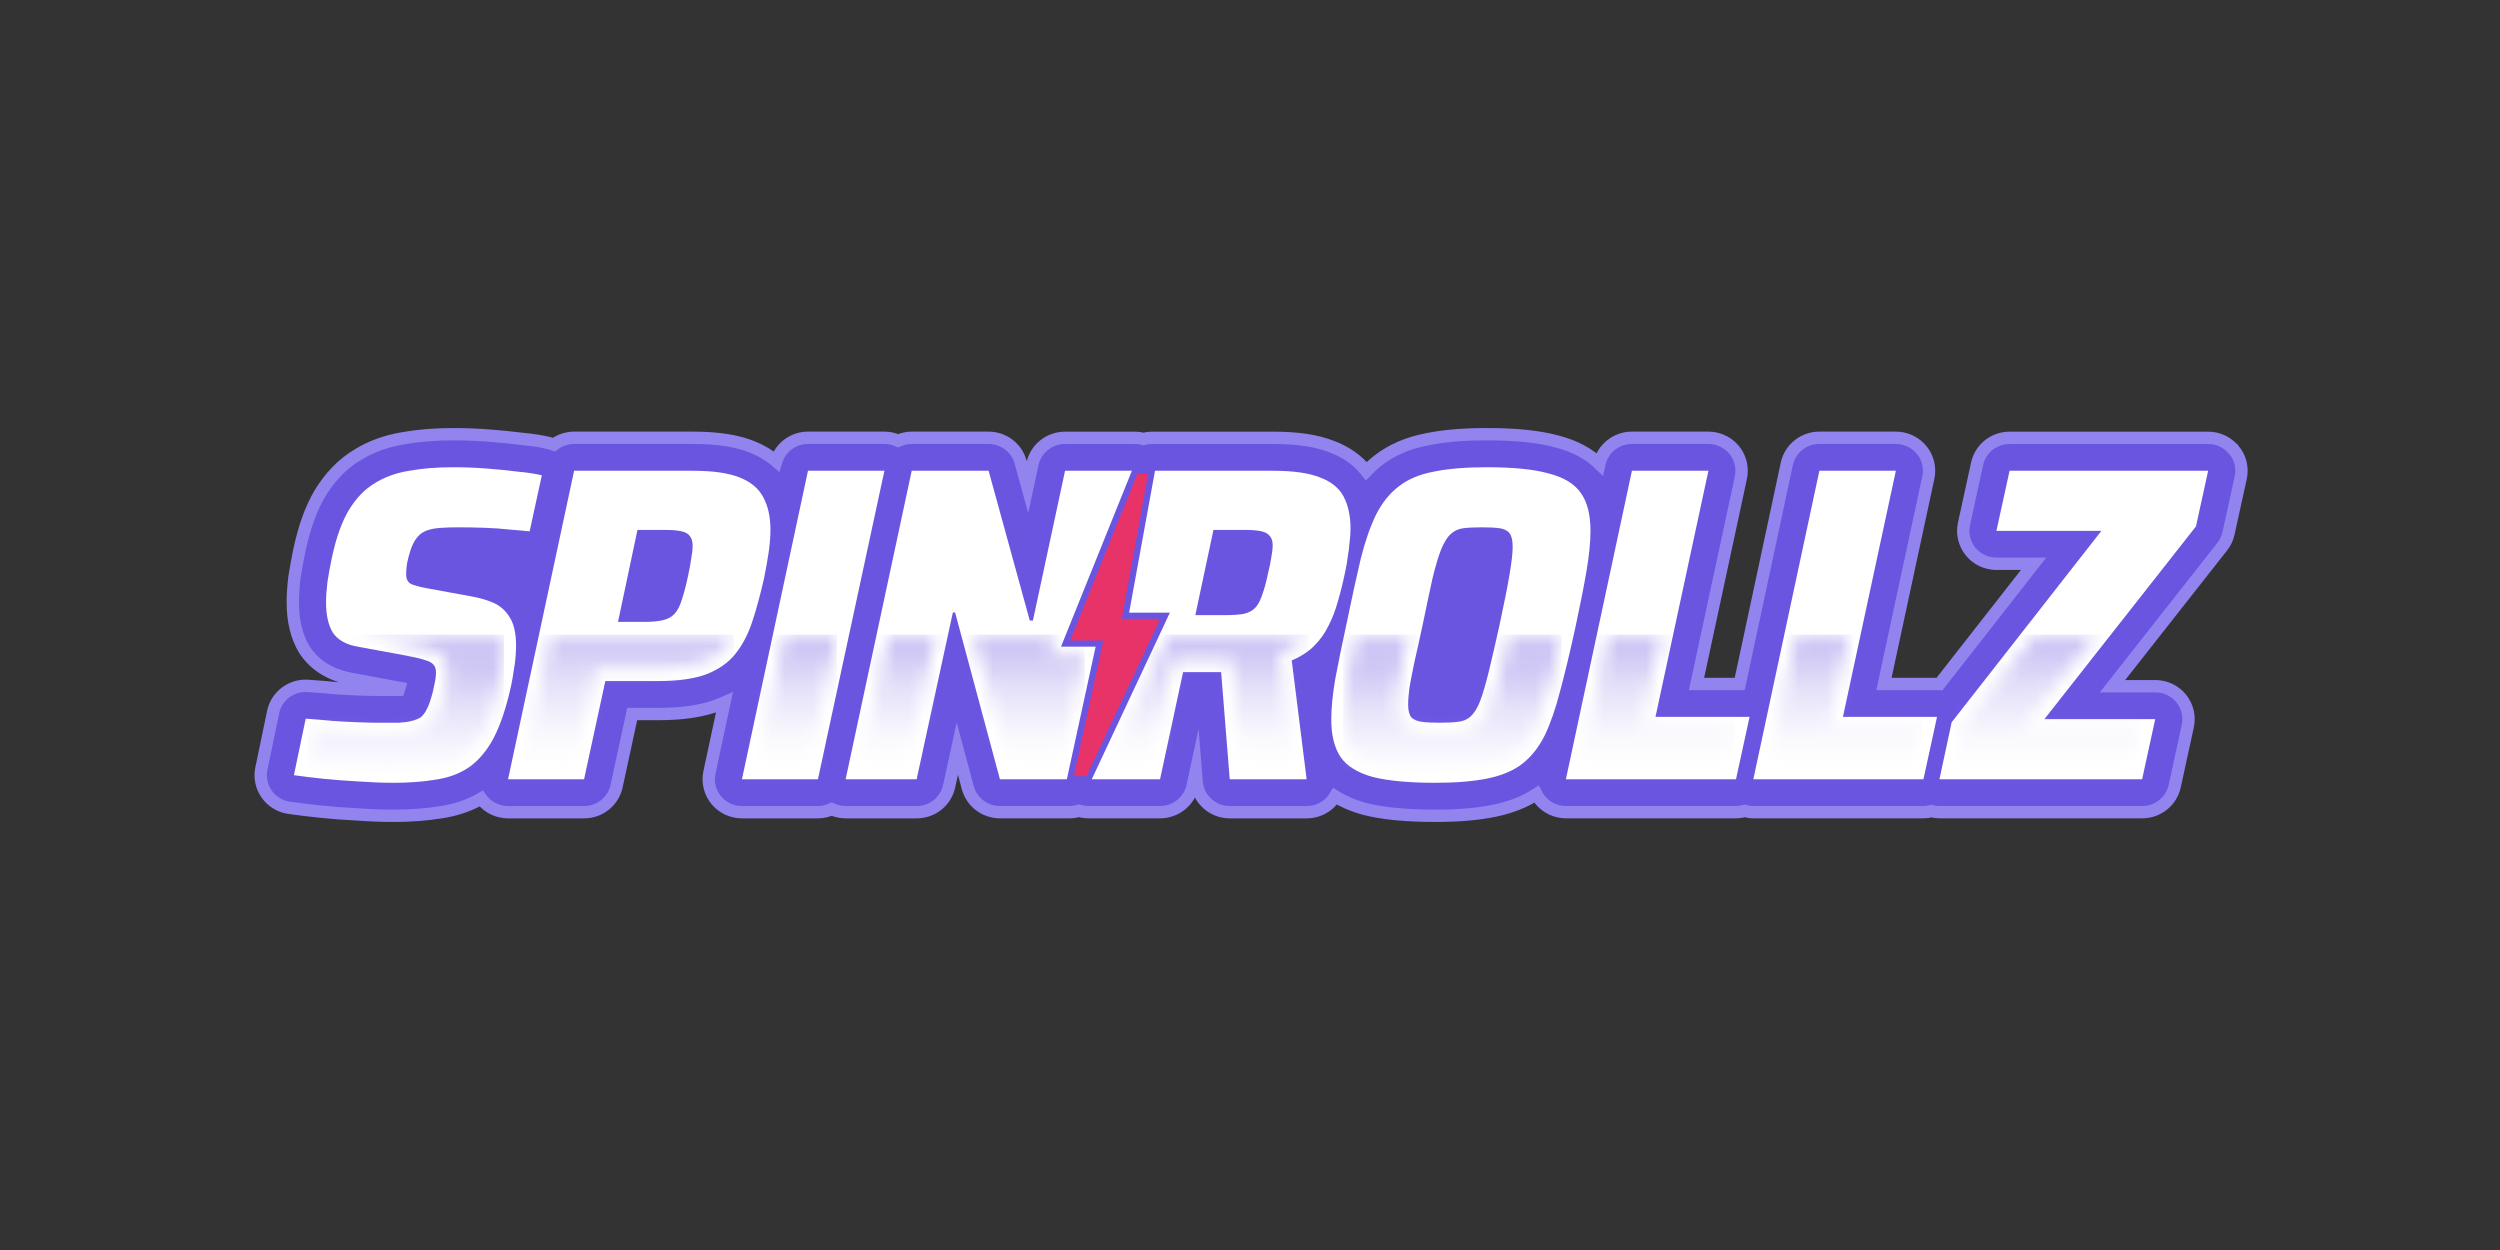 <?xml version="1.0" encoding="UTF-8"?> <svg xmlns="http://www.w3.org/2000/svg" width="180" height="90" viewBox="0 0 180 90" fill="none"><rect x="0" y="0" width="180" height="90" fill="#333333" stroke="none"/><g clip-path="url(#clip0_6411_624)"><path d="M160.85 32.408C160.395 31.849 159.712 31.524 158.987 31.524H144.689C143.561 31.524 142.586 32.303 142.351 33.394L141.407 37.72C141.253 38.421 141.431 39.153 141.883 39.712C142.337 40.271 143.021 40.593 143.745 40.593H146.418L139.64 49.255C139.582 49.252 139.524 49.245 139.462 49.245H135.644L138.823 34.465C138.867 34.282 138.891 34.089 138.891 33.892C138.891 32.581 137.821 31.521 136.498 31.521H130.992C129.861 31.521 128.886 32.303 128.65 33.401L125.259 49.245H122.148L125.328 34.465C125.372 34.282 125.396 34.089 125.396 33.892C125.396 32.581 124.326 31.521 123.003 31.521H117.497C116.365 31.521 115.391 32.303 115.155 33.401C114.396 32.666 113.388 32.124 112.144 31.798C110.855 31.439 109.19 31.263 107.051 31.263C105.338 31.263 103.923 31.385 102.733 31.632C101.352 31.897 100.17 32.412 99.222 33.157C98.925 33.384 98.645 33.641 98.378 33.919C97.777 33.154 96.942 32.557 95.924 32.171C94.827 31.734 93.442 31.524 91.696 31.524H82.928C82.723 31.524 82.521 31.551 82.33 31.602C82.138 31.551 81.937 31.524 81.731 31.524H76.679C75.551 31.524 74.574 32.307 74.338 33.401L73.979 35.074L73.483 33.269C73.2 32.235 72.253 31.521 71.176 31.521H65.638C65.293 31.521 64.965 31.602 64.664 31.734C64.357 31.595 64.022 31.521 63.676 31.521H58.173C57.11 31.521 56.19 32.218 55.89 33.211C55.404 32.791 54.823 32.446 54.157 32.178C53.056 31.734 51.665 31.521 49.901 31.521H41.335C40.795 31.521 40.292 31.704 39.885 32.012C39.797 31.978 39.708 31.948 39.615 31.924C39.079 31.785 38.426 31.68 37.612 31.602C36.915 31.514 36.132 31.436 35.288 31.368C34.43 31.3 33.531 31.263 32.625 31.263C31.323 31.263 30.113 31.361 29.026 31.555C27.792 31.758 26.67 32.168 25.693 32.781C24.654 33.411 23.765 34.329 23.047 35.511C23.044 35.518 23.04 35.521 23.037 35.528C22.398 36.599 21.912 37.94 21.553 39.631C21.413 40.305 21.297 40.942 21.205 41.538C21.201 41.565 21.198 41.589 21.195 41.616C21.119 42.246 21.082 42.839 21.082 43.384C21.082 44.719 21.362 45.857 21.912 46.768C21.933 46.802 21.953 46.833 21.974 46.863C22.47 47.598 23.444 48.544 25.29 48.882L28.762 49.526C28.749 49.57 28.735 49.614 28.721 49.658C28.687 49.658 28.65 49.665 28.609 49.668H27.351C26.947 49.668 26.462 49.658 25.908 49.638C25.361 49.617 24.773 49.587 24.162 49.546C23.498 49.482 22.828 49.424 22.169 49.384C22.114 49.38 22.063 49.377 22.008 49.377C20.88 49.377 19.895 50.163 19.666 51.27L18.819 55.339C18.686 55.979 18.826 56.647 19.205 57.182C19.584 57.717 20.172 58.073 20.825 58.164C21.458 58.252 22.199 58.344 23.023 58.432C23.885 58.523 24.777 58.591 25.672 58.635C26.605 58.703 27.501 58.737 28.328 58.737C29.573 58.737 30.718 58.652 31.73 58.483C32.806 58.327 33.784 57.995 34.649 57.497C34.673 57.531 34.697 57.568 34.724 57.602C35.178 58.158 35.862 58.479 36.583 58.479H42.056C43.184 58.479 44.158 57.697 44.394 56.606L45.519 51.409H47.429C49.145 51.409 50.54 51.203 51.689 50.773C51.699 50.769 51.709 50.766 51.719 50.762C51.87 50.705 52.013 50.644 52.157 50.58L51.08 55.617C50.93 56.318 51.108 57.047 51.562 57.602C52.017 58.158 52.7 58.479 53.422 58.479H58.894C59.246 58.479 59.578 58.395 59.882 58.259C60.193 58.401 60.535 58.479 60.887 58.479H66.001C67.129 58.479 68.103 57.7 68.339 56.606L68.927 53.903L69.682 56.714C69.963 57.755 70.909 58.476 71.993 58.476H77.042C77.267 58.476 77.486 58.435 77.695 58.378C77.91 58.439 78.132 58.476 78.365 58.476H83.526C84.654 58.476 85.632 57.694 85.868 56.599L86.097 55.532L86.158 56.294C86.257 57.528 87.296 58.479 88.544 58.479H94.082C94.769 58.479 95.421 58.188 95.876 57.676C95.972 57.568 96.054 57.453 96.126 57.334C96.721 57.71 97.411 58.008 98.204 58.229C98.221 58.232 98.238 58.239 98.258 58.242C99.571 58.574 101.236 58.737 103.345 58.737C105.051 58.737 106.459 58.615 107.655 58.361C108.8 58.12 109.792 57.724 110.622 57.185C110.698 57.331 110.786 57.47 110.893 57.599C111.347 58.154 112.031 58.476 112.752 58.476H124.999C125.212 58.476 125.417 58.439 125.615 58.388C125.82 58.442 126.032 58.476 126.247 58.476H138.495C138.69 58.476 138.878 58.446 139.059 58.401C139.251 58.449 139.445 58.476 139.646 58.476H154.239C155.367 58.476 156.338 57.697 156.578 56.606L157.521 52.28C157.675 51.579 157.497 50.847 157.046 50.288C156.591 49.729 155.908 49.407 155.183 49.407H152.1L160.002 39.356C160.221 39.075 160.379 38.75 160.453 38.404L161.332 34.4C161.486 33.699 161.312 32.967 160.857 32.408" fill="#6A55E1"></path><path d="M160.85 32.408C160.395 31.849 159.712 31.524 158.987 31.524H144.689C143.561 31.524 142.586 32.303 142.351 33.394L141.407 37.72C141.253 38.421 141.431 39.153 141.883 39.712C142.337 40.271 143.021 40.593 143.745 40.593H146.418L139.64 49.255C139.582 49.252 139.524 49.245 139.462 49.245H135.644L138.823 34.465C138.867 34.282 138.891 34.089 138.891 33.892C138.891 32.581 137.821 31.521 136.498 31.521H130.992C129.861 31.521 128.886 32.303 128.65 33.401L125.259 49.245H122.148L125.328 34.465C125.372 34.282 125.396 34.089 125.396 33.892C125.396 32.581 124.326 31.521 123.003 31.521H117.497C116.365 31.521 115.391 32.303 115.155 33.401C114.396 32.666 113.388 32.124 112.144 31.798C110.855 31.439 109.19 31.263 107.051 31.263C105.338 31.263 103.923 31.385 102.733 31.632C101.352 31.897 100.17 32.412 99.222 33.157C98.925 33.384 98.645 33.641 98.378 33.919C97.777 33.154 96.942 32.557 95.924 32.171C94.827 31.734 93.442 31.524 91.696 31.524H82.928C82.723 31.524 82.521 31.551 82.33 31.602C82.138 31.551 81.937 31.524 81.731 31.524H76.679C75.551 31.524 74.574 32.307 74.338 33.401L73.979 35.074L73.483 33.269C73.2 32.235 72.253 31.521 71.176 31.521H65.638C65.293 31.521 64.965 31.602 64.664 31.734C64.357 31.595 64.022 31.521 63.676 31.521H58.173C57.11 31.521 56.19 32.218 55.89 33.211C55.404 32.791 54.823 32.446 54.157 32.178C53.056 31.734 51.665 31.521 49.901 31.521H41.335C40.795 31.521 40.292 31.704 39.885 32.012C39.797 31.978 39.708 31.948 39.615 31.924C39.079 31.785 38.426 31.68 37.612 31.602C36.915 31.514 36.132 31.436 35.288 31.368C34.43 31.3 33.531 31.263 32.625 31.263C31.323 31.263 30.113 31.361 29.026 31.555C27.792 31.758 26.67 32.168 25.693 32.781C24.654 33.411 23.765 34.329 23.047 35.511C23.044 35.518 23.04 35.521 23.037 35.528C22.398 36.599 21.912 37.94 21.553 39.631C21.413 40.305 21.297 40.942 21.205 41.538C21.201 41.565 21.198 41.589 21.195 41.616C21.119 42.246 21.082 42.839 21.082 43.384C21.082 44.719 21.362 45.857 21.912 46.768C21.933 46.802 21.953 46.833 21.974 46.863C22.47 47.598 23.444 48.544 25.29 48.882L28.762 49.526C28.749 49.57 28.735 49.614 28.721 49.658C28.687 49.658 28.65 49.665 28.609 49.668H27.351C26.947 49.668 26.462 49.658 25.908 49.638C25.361 49.617 24.773 49.587 24.162 49.546C23.498 49.482 22.828 49.424 22.169 49.384C22.114 49.38 22.063 49.377 22.008 49.377C20.88 49.377 19.895 50.163 19.666 51.27L18.819 55.339C18.686 55.979 18.826 56.647 19.205 57.182C19.584 57.717 20.172 58.073 20.825 58.164C21.458 58.252 22.199 58.344 23.023 58.432C23.885 58.523 24.777 58.591 25.672 58.635C26.605 58.703 27.501 58.737 28.328 58.737C29.573 58.737 30.718 58.652 31.73 58.483C32.806 58.327 33.784 57.995 34.649 57.497C34.673 57.531 34.697 57.568 34.724 57.602C35.178 58.158 35.862 58.479 36.583 58.479H42.056C43.184 58.479 44.158 57.697 44.394 56.606L45.519 51.409H47.429C49.145 51.409 50.54 51.203 51.689 50.773C51.699 50.769 51.709 50.766 51.719 50.762C51.87 50.705 52.013 50.644 52.157 50.58L51.08 55.617C50.93 56.318 51.108 57.047 51.562 57.602C52.017 58.158 52.7 58.479 53.422 58.479H58.894C59.246 58.479 59.578 58.395 59.882 58.259C60.193 58.401 60.535 58.479 60.887 58.479H66.001C67.129 58.479 68.103 57.7 68.339 56.606L68.927 53.903L69.682 56.714C69.963 57.755 70.909 58.476 71.993 58.476H77.042C77.267 58.476 77.486 58.435 77.695 58.378C77.91 58.439 78.132 58.476 78.365 58.476H83.526C84.654 58.476 85.632 57.694 85.868 56.599L86.097 55.532L86.158 56.294C86.257 57.528 87.296 58.479 88.544 58.479H94.082C94.769 58.479 95.421 58.188 95.876 57.676C95.972 57.568 96.054 57.453 96.126 57.334C96.721 57.71 97.411 58.008 98.204 58.229C98.221 58.232 98.238 58.239 98.258 58.242C99.571 58.574 101.236 58.737 103.345 58.737C105.051 58.737 106.459 58.615 107.655 58.361C108.8 58.12 109.792 57.724 110.622 57.185C110.698 57.331 110.786 57.47 110.893 57.599C111.347 58.154 112.031 58.476 112.752 58.476H124.999C125.212 58.476 125.417 58.439 125.615 58.388C125.82 58.442 126.032 58.476 126.247 58.476H138.495C138.69 58.476 138.878 58.446 139.059 58.401C139.251 58.449 139.445 58.476 139.646 58.476H154.239C155.367 58.476 156.338 57.697 156.578 56.606L157.521 52.28C157.675 51.579 157.497 50.847 157.046 50.288C156.591 49.729 155.908 49.407 155.183 49.407H152.1L160.002 39.356C160.221 39.075 160.379 38.75 160.453 38.404L161.332 34.4C161.486 33.699 161.312 32.967 160.857 32.408H160.85Z" stroke="#9184EF" stroke-width="0.888" stroke-miterlimit="10"></path><path d="M81.736 33.895L76.722 46.338H79.162L77.043 56.105H71.994L68.767 44.096H68.607L65.998 56.105H60.885L65.643 33.895H71.18L74.144 44.678H74.37L76.684 33.895H81.736Z" fill="white"></path><path d="M28.327 56.362C27.544 56.362 26.71 56.328 25.818 56.264C24.95 56.22 24.102 56.155 23.278 56.071C22.475 55.986 21.771 55.898 21.162 55.813L22.01 51.745C22.663 51.789 23.312 51.843 23.965 51.907C24.618 51.951 25.237 51.982 25.821 52.005C26.409 52.026 26.918 52.039 27.353 52.039H28.689C29.058 52.019 29.373 51.975 29.633 51.911C29.892 51.846 30.111 51.758 30.282 51.653C30.412 51.545 30.532 51.406 30.641 51.233C30.75 51.04 30.846 50.823 30.935 50.586C31.02 50.328 31.099 50.068 31.164 49.81C31.229 49.529 31.284 49.272 31.328 49.035C31.372 48.797 31.393 48.594 31.393 48.421C31.393 48.164 31.328 47.971 31.198 47.842C31.089 47.713 30.884 47.605 30.579 47.52C30.275 47.412 29.82 47.307 29.212 47.198L25.726 46.555C24.902 46.406 24.314 46.07 23.965 45.552C23.64 45.013 23.476 44.292 23.476 43.391C23.476 42.94 23.51 42.442 23.575 41.907C23.661 41.348 23.77 40.755 23.9 40.132C24.204 38.712 24.608 37.581 25.107 36.741C25.63 35.88 26.248 35.233 26.963 34.803C27.681 34.352 28.505 34.051 29.438 33.899C30.391 33.726 31.458 33.641 32.63 33.641C33.478 33.641 34.302 33.675 35.105 33.739C35.929 33.804 36.678 33.878 37.351 33.966C38.045 34.031 38.599 34.119 39.012 34.224L38.134 38.258C37.744 38.214 37.265 38.174 36.701 38.13C36.137 38.065 35.539 38.021 34.91 38.001C34.281 37.981 33.673 37.967 33.085 37.967C32.586 37.967 32.162 37.977 31.813 38.001C31.465 38.021 31.174 38.065 30.935 38.13C30.696 38.194 30.491 38.292 30.316 38.421C30.162 38.529 30.012 38.702 29.861 38.936C29.732 39.149 29.622 39.4 29.537 39.678C29.451 39.956 29.373 40.247 29.308 40.548C29.263 40.83 29.243 41.097 29.243 41.355C29.243 41.676 29.352 41.904 29.568 42.032C29.783 42.141 30.176 42.249 30.74 42.354L33.898 42.933C34.527 43.042 35.081 43.201 35.56 43.418C36.038 43.635 36.418 43.977 36.701 44.451C37.006 44.925 37.156 45.603 37.156 46.484C37.156 46.721 37.146 46.988 37.122 47.29C37.101 47.591 37.057 47.913 36.992 48.259C36.947 48.604 36.883 48.98 36.797 49.39C36.449 50.962 36.025 52.219 35.526 53.167C35.026 54.092 34.428 54.794 33.734 55.264C33.061 55.715 32.268 56.006 31.355 56.135C30.466 56.287 29.455 56.362 28.327 56.362Z" fill="white"></path><path d="M53.42 56.105L58.175 33.895H63.678L58.892 56.105H53.42Z" fill="white"></path><path fill-rule="evenodd" clip-rule="evenodd" d="M41.335 33.895L36.58 56.105H42.053L43.584 49.035H47.426C48.838 49.035 49.98 48.872 50.848 48.55C51.74 48.205 52.434 47.72 52.933 47.097C53.453 46.45 53.866 45.667 54.17 44.739C54.475 43.815 54.755 42.771 55.018 41.609C55.148 40.965 55.257 40.349 55.343 39.77C55.428 39.167 55.473 38.628 55.473 38.157C55.473 37.212 55.298 36.426 54.953 35.799C54.628 35.176 54.064 34.702 53.261 34.38C52.458 34.058 51.34 33.895 49.904 33.895H41.338H41.335ZM46.483 44.773H44.497L45.898 38.154H47.884C48.383 38.154 48.773 38.188 49.057 38.252C49.361 38.316 49.566 38.435 49.675 38.608C49.805 38.76 49.87 38.994 49.87 39.319C49.87 39.556 49.836 39.848 49.771 40.19C49.727 40.535 49.651 40.955 49.542 41.45C49.392 42.161 49.238 42.741 49.087 43.194C48.958 43.625 48.783 43.96 48.568 44.194C48.373 44.407 48.099 44.56 47.754 44.645C47.43 44.729 47.006 44.773 46.483 44.773Z" fill="white"></path><path fill-rule="evenodd" clip-rule="evenodd" d="M78.361 56.105L83.882 44.333H81.031L82.931 33.895H91.699C93.132 33.895 94.249 34.058 95.052 34.38C95.856 34.681 96.42 35.145 96.748 35.769C97.073 36.392 97.237 37.158 97.237 38.062C97.237 38.364 97.216 38.686 97.172 39.031C97.148 39.353 97.107 39.699 97.042 40.064C96.998 40.43 96.933 40.806 96.847 41.196C96.693 41.948 96.522 42.649 96.328 43.293C96.153 43.94 95.924 44.529 95.644 45.068C95.384 45.607 95.035 46.091 94.601 46.521C94.188 46.931 93.658 47.273 93.005 47.554L94.078 56.108H88.541L87.922 48.395H85.184L83.523 56.108H78.361V56.105ZM86.066 44.289H88.281C88.825 44.289 89.259 44.255 89.583 44.191C89.932 44.106 90.202 43.953 90.397 43.74C90.592 43.523 90.756 43.212 90.886 42.805C91.036 42.395 91.18 41.87 91.31 41.223C91.419 40.793 91.494 40.417 91.539 40.092C91.604 39.77 91.634 39.499 91.634 39.285C91.634 38.984 91.569 38.757 91.439 38.608C91.31 38.435 91.105 38.316 90.821 38.252C90.537 38.188 90.147 38.154 89.648 38.154H87.368L86.066 44.285V44.289Z" fill="white"></path><path fill-rule="evenodd" clip-rule="evenodd" d="M98.846 55.942C99.953 56.223 101.451 56.362 103.34 56.362C104.862 56.362 106.133 56.254 107.152 56.04C108.171 55.823 108.998 55.471 109.627 54.973C110.279 54.458 110.81 53.777 111.223 52.941C111.637 52.08 112.006 51.013 112.331 49.746C112.68 48.455 113.048 46.917 113.438 45.129C113.763 43.621 114.023 42.3 114.221 41.158C114.416 40.017 114.515 39.038 114.515 38.221C114.515 37.059 114.286 36.155 113.832 35.511C113.373 34.844 112.604 34.37 111.517 34.092C110.454 33.79 108.963 33.641 107.053 33.641C105.511 33.641 104.229 33.749 103.211 33.963C102.188 34.156 101.354 34.512 100.701 35.027C100.052 35.521 99.509 36.199 99.075 37.059C98.661 37.899 98.292 38.963 97.967 40.254C97.663 41.544 97.328 43.082 96.959 44.871C96.634 46.379 96.361 47.7 96.145 48.841C95.95 49.983 95.852 50.972 95.852 51.812C95.852 52.954 96.08 53.858 96.535 54.526C96.99 55.173 97.762 55.644 98.849 55.945M104.967 51.971C104.619 52.016 104.185 52.036 103.665 52.036C103.146 52.036 102.688 52.016 102.363 51.971C102.038 51.928 101.789 51.819 101.615 51.65C101.461 51.457 101.385 51.145 101.385 50.715C101.385 50.393 101.42 49.983 101.485 49.489C101.57 48.994 101.689 48.381 101.843 47.649C102.017 46.897 102.213 46.013 102.428 45.003C102.712 43.624 102.951 42.496 103.146 41.616C103.361 40.735 103.57 40.044 103.765 39.549C103.983 39.031 104.209 38.668 104.448 38.452C104.708 38.214 105.012 38.075 105.361 38.032C105.71 37.987 106.154 37.967 106.697 37.967C107.241 37.967 107.641 37.987 107.965 38.032C108.29 38.075 108.53 38.194 108.683 38.387C108.834 38.58 108.912 38.902 108.912 39.356C108.912 39.81 108.837 40.487 108.683 41.389C108.53 42.293 108.29 43.499 107.965 45.003C107.661 46.382 107.402 47.51 107.183 48.394C106.964 49.275 106.759 49.976 106.564 50.491C106.369 50.986 106.14 51.352 105.881 51.589C105.641 51.806 105.337 51.934 104.967 51.975" fill="white"></path><path d="M112.744 56.105L117.499 33.895H123.006L119.194 51.616H125.969L124.992 56.105H112.744Z" fill="white"></path><path d="M130.995 33.895L126.24 56.105H138.488L139.466 51.616H132.691L136.502 33.895H130.995Z" fill="white"></path><path d="M140.519 52.006L139.641 56.105H154.233L155.176 51.779H147.195L158.11 37.9L158.987 33.895H144.689L143.743 38.221H151.3L140.519 52.006Z" fill="white"></path><mask id="mask0_6411_624" style="mask-type:luminance" maskUnits="userSpaceOnUse" x="61" y="45" width="18" height="11"><path d="M63.987 45.694L61.94 55.258H65.306L67.381 45.694H63.987ZM70.082 45.694L72.649 55.258H76.351L78.104 47.185H75.459L75.927 46.023L76.06 45.694H70.082Z" fill="white"></path></mask><g mask="url(#mask0_6411_624)"><path opacity="0.34" d="M78.101 45.694H61.94V55.258H78.101V45.694Z" fill="url(#paint0_linear_6411_624)"></path></g><mask id="mask1_6411_624" style="mask-type:luminance" maskUnits="userSpaceOnUse" x="22" y="45" width="15" height="11"><path d="M25.762 45.694C25.8 45.701 25.834 45.708 25.872 45.718L29.358 46.365C29.998 46.477 30.48 46.592 30.832 46.714C31.276 46.843 31.601 47.026 31.82 47.273C32.018 47.48 32.237 47.842 32.237 48.425C32.237 48.648 32.213 48.899 32.158 49.19C32.114 49.441 32.056 49.712 31.987 50.003C31.912 50.295 31.83 50.579 31.738 50.857V50.867L31.731 50.877C31.628 51.155 31.512 51.413 31.382 51.646L31.372 51.663L31.361 51.68C31.204 51.928 31.026 52.138 30.825 52.304L30.78 52.341L30.729 52.371C30.48 52.527 30.179 52.649 29.834 52.734C29.519 52.812 29.157 52.863 28.733 52.886H28.709H28.685H27.349C26.904 52.886 26.381 52.876 25.786 52.852C25.195 52.832 24.563 52.798 23.903 52.754H23.889H23.876C23.483 52.717 23.086 52.68 22.693 52.649L22.184 55.098C22.553 55.142 22.949 55.19 23.37 55.234C24.173 55.319 25.014 55.383 25.862 55.424H25.872H25.882C26.747 55.485 27.571 55.519 28.326 55.519C29.403 55.519 30.374 55.447 31.211 55.305H31.221H31.232C32.011 55.193 32.688 54.946 33.252 54.57C33.826 54.18 34.339 53.574 34.77 52.775C35.228 51.904 35.627 50.705 35.959 49.214C36.041 48.835 36.103 48.479 36.14 48.161V48.133L36.147 48.11C36.205 47.798 36.246 47.503 36.263 47.236C36.284 46.958 36.294 46.704 36.294 46.49C36.294 46.199 36.273 45.935 36.236 45.701H25.759L25.762 45.694Z" fill="white"></path></mask><g mask="url(#mask1_6411_624)"><path opacity="0.34" d="M36.297 45.694H22.18V55.515H36.297V45.694Z" fill="url(#paint1_linear_6411_624)"></path></g><mask id="mask2_6411_624" style="mask-type:luminance" maskUnits="userSpaceOnUse" x="54" y="45" width="7" height="11"><path d="M56.52 45.694L54.473 55.258H58.199L60.26 45.694H56.52Z" fill="white"></path></mask><g mask="url(#mask2_6411_624)"><path opacity="0.34" d="M60.26 45.694H54.473V55.258H60.26V45.694Z" fill="url(#paint2_linear_6411_624)"></path></g><mask id="mask3_6411_624" style="mask-type:luminance" maskUnits="userSpaceOnUse" x="37" y="45" width="16" height="11"><path d="M39.684 45.694L37.637 55.258H41.363L42.75 48.858L42.894 48.188H47.427C48.729 48.188 49.778 48.042 50.547 47.757C51.279 47.473 51.86 47.073 52.263 46.572C52.475 46.307 52.67 46.016 52.841 45.694H39.684Z" fill="white"></path></mask><g mask="url(#mask3_6411_624)"><path opacity="0.3" d="M52.841 45.694H37.637V55.258H52.841V45.694Z" fill="url(#paint3_linear_6411_624)"></path></g><mask id="mask4_6411_624" style="mask-type:luminance" maskUnits="userSpaceOnUse" x="79" y="45" width="16" height="11"><path d="M84.186 45.694L79.705 55.258H82.836L84.354 48.211L84.497 47.541H88.712L88.774 48.32L89.331 55.254H93.111L92.158 47.652L92.079 47.022L92.667 46.772C93.217 46.535 93.665 46.247 93.997 45.918C94.069 45.847 94.14 45.772 94.209 45.694H84.186Z" fill="white"></path></mask><g mask="url(#mask4_6411_624)"><path opacity="0.34" d="M94.205 45.694H79.701V55.258H94.205V45.694Z" fill="url(#paint4_linear_6411_624)"></path></g><mask id="mask5_6411_624" style="mask-type:luminance" maskUnits="userSpaceOnUse" x="96" y="45" width="17" height="11"><path d="M108.688 45.694C108.435 46.836 108.209 47.805 108.014 48.591C107.792 49.499 107.573 50.237 107.365 50.786C107.116 51.423 106.818 51.883 106.456 52.212C106.08 52.551 105.615 52.751 105.068 52.815C104.689 52.863 104.227 52.886 103.667 52.886C103.106 52.886 102.617 52.863 102.251 52.815C101.735 52.747 101.318 52.558 101.011 52.249L100.973 52.212L100.942 52.171C100.669 51.822 100.532 51.345 100.532 50.715C100.532 50.349 100.567 49.912 100.638 49.377V49.36L100.645 49.343C100.734 48.838 100.853 48.211 101.007 47.476V47.469L101.011 47.459C101.13 46.931 101.263 46.341 101.404 45.694H97.653C97.387 46.941 97.161 48.049 96.984 48.997C96.799 50.071 96.707 51.023 96.707 51.809C96.707 52.771 96.888 53.523 97.244 54.045C97.572 54.512 98.19 54.878 99.069 55.122C100.101 55.38 101.541 55.512 103.342 55.512C104.794 55.512 106.019 55.41 106.976 55.207C107.86 55.02 108.575 54.716 109.098 54.306C109.645 53.872 110.103 53.286 110.459 52.564C110.841 51.765 111.193 50.742 111.504 49.529C111.799 48.435 112.113 47.148 112.441 45.688H108.691L108.688 45.694Z" fill="white"></path></mask><g mask="url(#mask5_6411_624)"><path opacity="0.34" d="M112.438 45.694H96.703V55.515H112.438V45.694Z" fill="url(#paint5_linear_6411_624)"></path></g><mask id="mask6_6411_624" style="mask-type:luminance" maskUnits="userSpaceOnUse" x="113" y="45" width="12" height="11"><path d="M115.848 45.694L113.797 55.258H124.301L124.91 52.463H119.194H118.138L118.357 51.44L119.595 45.694H115.848Z" fill="white"></path></mask><g mask="url(#mask6_6411_624)"><path opacity="0.34" d="M124.91 45.694H113.797V55.258H124.91V45.694Z" fill="url(#paint6_linear_6411_624)"></path></g><mask id="mask7_6411_624" style="mask-type:luminance" maskUnits="userSpaceOnUse" x="127" y="45" width="12" height="11"><path d="M129.341 45.694L127.297 55.258H137.797L138.406 52.463H132.69H131.635L131.853 51.44L133.091 45.694H129.341Z" fill="white"></path></mask><g mask="url(#mask7_6411_624)"><path opacity="0.34" d="M138.406 45.694H127.297V55.258H138.406V45.694Z" fill="url(#paint7_linear_6411_624)"></path></g><mask id="mask8_6411_624" style="mask-type:luminance" maskUnits="userSpaceOnUse" x="140" y="45" width="15" height="11"><path d="M146.535 45.694L141.312 52.371L140.693 55.258H153.542L154.117 52.625H147.198H145.448L146.521 51.257L150.897 45.694H146.535Z" fill="white"></path></mask><g mask="url(#mask8_6411_624)"><path opacity="0.34" d="M154.117 45.694H140.693V55.258H154.117V45.694Z" fill="url(#paint8_linear_6411_624)"></path></g><path d="M81.735 33.895H82.935L81.031 44.333H83.882L78.362 56.105H77.042L79.161 46.338H76.721L81.735 33.895Z" fill="#E83369"></path><path d="M81.735 33.895H82.935L81.031 44.333H83.882L78.362 56.105H77.042L79.161 46.338H76.721L81.735 33.895Z" stroke="#6A55E1" stroke-width="0.444" stroke-miterlimit="10"></path></g><defs><linearGradient id="paint0_linear_6411_624" x1="69.992" y1="55.302" x2="69.992" y2="34.786" gradientUnits="userSpaceOnUse"><stop stop-color="white"></stop><stop offset="0.05" stop-color="#F9F9FD"></stop><stop offset="0.12" stop-color="#EBE8FB"></stop><stop offset="0.19" stop-color="#D3CDF6"></stop><stop offset="0.28" stop-color="#B2A7EF"></stop><stop offset="0.36" stop-color="#8878E6"></stop><stop offset="0.41" stop-color="#715DE2"></stop><stop offset="1" stop-color="#6A55E1"></stop></linearGradient><linearGradient id="paint1_linear_6411_624" x1="29.928" y1="56.748" x2="29.928" y2="35.718" gradientUnits="userSpaceOnUse"><stop stop-color="white"></stop><stop offset="0.05" stop-color="#F9F9FD"></stop><stop offset="0.12" stop-color="#EBE8FB"></stop><stop offset="0.19" stop-color="#D3CDF6"></stop><stop offset="0.28" stop-color="#B2A7EF"></stop><stop offset="0.36" stop-color="#8878E6"></stop><stop offset="0.41" stop-color="#715DE2"></stop><stop offset="1" stop-color="#6A55E1"></stop></linearGradient><linearGradient id="paint2_linear_6411_624" x1="57.333" y1="55.302" x2="57.333" y2="34.786" gradientUnits="userSpaceOnUse"><stop stop-color="white"></stop><stop offset="0.05" stop-color="#F9F9FD"></stop><stop offset="0.12" stop-color="#EBE8FB"></stop><stop offset="0.19" stop-color="#D3CDF6"></stop><stop offset="0.28" stop-color="#B2A7EF"></stop><stop offset="0.36" stop-color="#8878E6"></stop><stop offset="0.41" stop-color="#715DE2"></stop><stop offset="1" stop-color="#6A55E1"></stop></linearGradient><linearGradient id="paint3_linear_6411_624" x1="45.324" y1="55.302" x2="45.324" y2="34.786" gradientUnits="userSpaceOnUse"><stop stop-color="white"></stop><stop offset="0.05" stop-color="#F9F9FD"></stop><stop offset="0.12" stop-color="#EBE8FB"></stop><stop offset="0.19" stop-color="#D3CDF6"></stop><stop offset="0.28" stop-color="#B2A7EF"></stop><stop offset="0.36" stop-color="#8878E6"></stop><stop offset="0.41" stop-color="#715DE2"></stop><stop offset="1" stop-color="#6A55E1"></stop></linearGradient><linearGradient id="paint4_linear_6411_624" x1="87.034" y1="55.302" x2="87.034" y2="34.786" gradientUnits="userSpaceOnUse"><stop stop-color="white"></stop><stop offset="0.05" stop-color="#F9F9FD"></stop><stop offset="0.12" stop-color="#EBE8FB"></stop><stop offset="0.19" stop-color="#D3CDF6"></stop><stop offset="0.28" stop-color="#B2A7EF"></stop><stop offset="0.36" stop-color="#8878E6"></stop><stop offset="0.41" stop-color="#715DE2"></stop><stop offset="1" stop-color="#6A55E1"></stop></linearGradient><linearGradient id="paint5_linear_6411_624" x1="105.235" y1="56.748" x2="105.235" y2="35.718" gradientUnits="userSpaceOnUse"><stop stop-color="white"></stop><stop offset="0.05" stop-color="#F9F9FD"></stop><stop offset="0.12" stop-color="#EBE8FB"></stop><stop offset="0.19" stop-color="#D3CDF6"></stop><stop offset="0.28" stop-color="#B2A7EF"></stop><stop offset="0.36" stop-color="#8878E6"></stop><stop offset="0.41" stop-color="#715DE2"></stop><stop offset="1" stop-color="#6A55E1"></stop></linearGradient><linearGradient id="paint6_linear_6411_624" x1="119.379" y1="55.302" x2="119.379" y2="34.786" gradientUnits="userSpaceOnUse"><stop stop-color="white"></stop><stop offset="0.05" stop-color="#F9F9FD"></stop><stop offset="0.12" stop-color="#EBE8FB"></stop><stop offset="0.19" stop-color="#D3CDF6"></stop><stop offset="0.28" stop-color="#B2A7EF"></stop><stop offset="0.36" stop-color="#8878E6"></stop><stop offset="0.41" stop-color="#715DE2"></stop><stop offset="1" stop-color="#6A55E1"></stop></linearGradient><linearGradient id="paint7_linear_6411_624" x1="132.875" y1="55.302" x2="132.875" y2="34.786" gradientUnits="userSpaceOnUse"><stop stop-color="white"></stop><stop offset="0.05" stop-color="#F9F9FD"></stop><stop offset="0.12" stop-color="#EBE8FB"></stop><stop offset="0.19" stop-color="#D3CDF6"></stop><stop offset="0.28" stop-color="#B2A7EF"></stop><stop offset="0.36" stop-color="#8878E6"></stop><stop offset="0.41" stop-color="#715DE2"></stop><stop offset="1" stop-color="#6A55E1"></stop></linearGradient><linearGradient id="paint8_linear_6411_624" x1="147.475" y1="55.302" x2="147.475" y2="34.786" gradientUnits="userSpaceOnUse"><stop stop-color="white"></stop><stop offset="0.05" stop-color="#F9F9FD"></stop><stop offset="0.12" stop-color="#EBE8FB"></stop><stop offset="0.19" stop-color="#D3CDF6"></stop><stop offset="0.28" stop-color="#B2A7EF"></stop><stop offset="0.36" stop-color="#8878E6"></stop><stop offset="0.41" stop-color="#715DE2"></stop><stop offset="1" stop-color="#6A55E1"></stop></linearGradient><clipPath id="clip0_6411_624"><rect width="144" height="29" fill="white" transform="translate(18 30.5)"></rect></clipPath></defs></svg> 